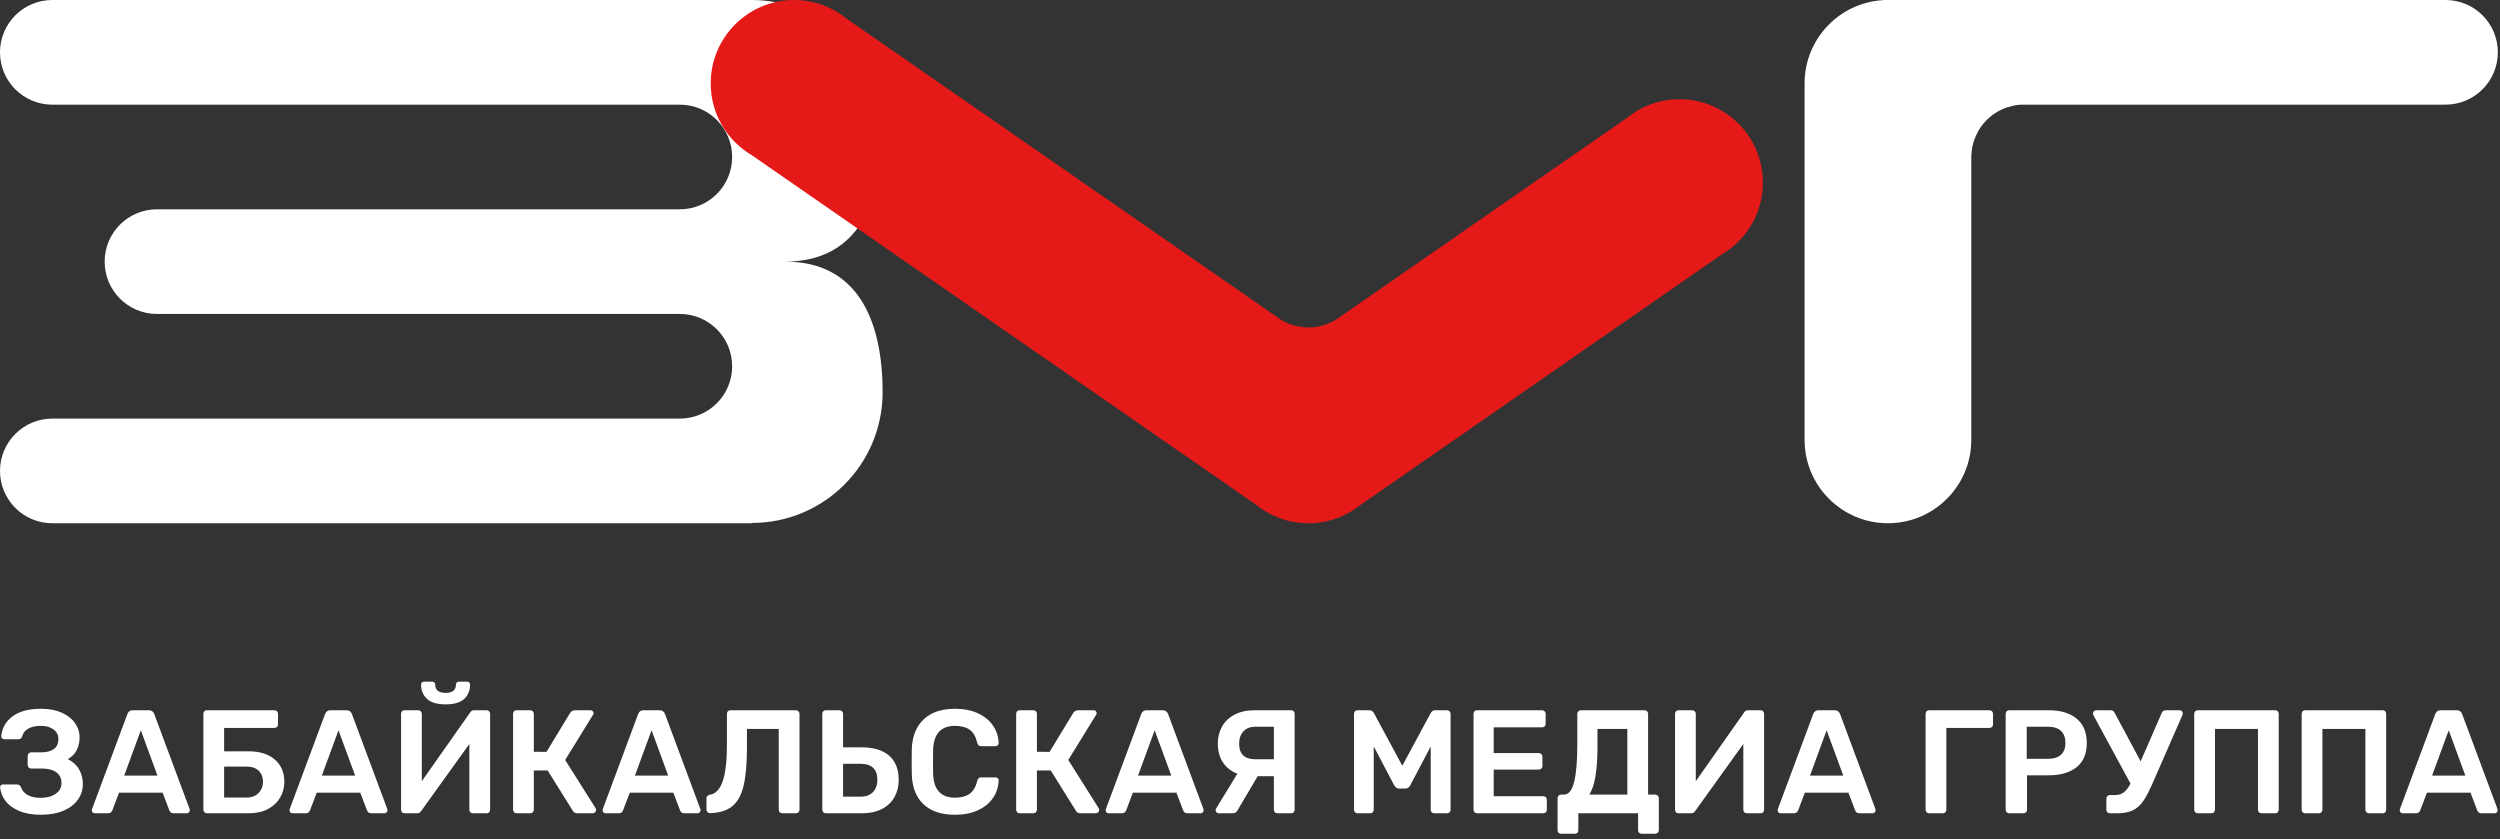 <?xml version="1.0" encoding="UTF-8"?> <svg xmlns="http://www.w3.org/2000/svg" width="280" height="94" viewBox="0 0 280 94" fill="none"><rect x="0" y="0" width="280" height="94" fill="#333333" stroke="none"/><path fill-rule="evenodd" clip-rule="evenodd" d="M4.596 91.253C3.629 91.253 2.81 91.11 2.14 90.825C1.469 90.539 0.961 90.165 0.615 89.704C0.268 89.242 0.067 88.736 0.013 88.187V88.154C0.013 88.066 0.046 87.995 0.112 87.939C0.178 87.884 0.26 87.857 0.359 87.857H1.859C1.98 87.857 2.082 87.882 2.164 87.932C2.247 87.981 2.31 88.066 2.354 88.187C2.486 88.549 2.736 88.835 3.104 89.044C3.472 89.253 3.953 89.357 4.546 89.357C5.228 89.357 5.788 89.209 6.228 88.912C6.667 88.616 6.887 88.214 6.887 87.708C6.887 87.181 6.695 86.777 6.31 86.497C5.926 86.217 5.387 86.077 4.695 86.077H3.491C3.381 86.077 3.288 86.035 3.211 85.953C3.134 85.87 3.096 85.775 3.096 85.664V84.692C3.096 84.571 3.134 84.469 3.211 84.387C3.288 84.305 3.381 84.263 3.491 84.263H4.645C5.228 84.263 5.69 84.139 6.03 83.892C6.37 83.645 6.541 83.269 6.541 82.763C6.541 82.323 6.36 81.969 5.997 81.7C5.635 81.43 5.167 81.296 4.596 81.296C4.013 81.296 3.538 81.397 3.17 81.601C2.802 81.805 2.574 82.098 2.486 82.483C2.442 82.593 2.387 82.672 2.321 82.722C2.255 82.772 2.161 82.796 2.04 82.796H0.491C0.392 82.796 0.307 82.763 0.236 82.697C0.164 82.631 0.134 82.548 0.145 82.45C0.222 81.56 0.634 80.826 1.381 80.249C2.129 79.672 3.211 79.384 4.629 79.384C5.508 79.384 6.272 79.529 6.921 79.821C7.569 80.112 8.063 80.502 8.403 80.991C8.745 81.48 8.915 82.01 8.915 82.582C8.915 83.077 8.813 83.54 8.61 83.975C8.406 84.409 8.069 84.757 7.596 85.022C8.167 85.307 8.59 85.695 8.866 86.184C9.14 86.673 9.277 87.209 9.277 87.791C9.277 88.473 9.085 89.074 8.7 89.597C8.316 90.118 7.772 90.525 7.068 90.816C6.365 91.108 5.541 91.253 4.596 91.253ZM10.629 91.088C10.53 91.088 10.448 91.055 10.382 90.989C10.316 90.923 10.283 90.841 10.283 90.742L10.316 90.593L14.273 79.961C14.383 79.686 14.581 79.548 14.866 79.548H16.679C16.965 79.548 17.163 79.686 17.273 79.961L21.229 90.593L21.262 90.742C21.262 90.841 21.226 90.923 21.155 90.989C21.083 91.055 21.004 91.088 20.916 91.088H19.449C19.218 91.088 19.058 90.984 18.971 90.775L18.212 88.78H13.333L12.575 90.775C12.487 90.984 12.327 91.088 12.096 91.088H10.629ZM13.91 86.868H17.636L15.773 81.791L13.91 86.868ZM23.174 91.088C23.064 91.088 22.971 91.05 22.894 90.973C22.817 90.896 22.779 90.803 22.779 90.692V79.961C22.779 79.84 22.814 79.741 22.886 79.663C22.957 79.587 23.053 79.548 23.174 79.548H30.724C30.845 79.548 30.944 79.587 31.021 79.663C31.098 79.741 31.137 79.84 31.137 79.961V81.131C31.137 81.252 31.098 81.348 31.021 81.42C30.944 81.491 30.845 81.527 30.724 81.527H25.103V84.148H27.856C29.098 84.148 30.073 84.455 30.782 85.071C31.491 85.686 31.846 86.522 31.846 87.576C31.846 88.203 31.691 88.783 31.383 89.316C31.076 89.849 30.623 90.278 30.024 90.602C29.424 90.926 28.702 91.088 27.856 91.088H23.174ZM27.625 89.324C28.186 89.324 28.63 89.154 28.961 88.813C29.29 88.473 29.455 88.049 29.455 87.544C29.455 87.049 29.298 86.646 28.985 86.332C28.672 86.019 28.219 85.862 27.625 85.862H25.103V89.324H27.625ZM32.769 91.088C32.669 91.088 32.587 91.055 32.521 90.989C32.455 90.923 32.422 90.841 32.422 90.742L32.455 90.593L36.412 79.961C36.522 79.686 36.72 79.548 37.006 79.548H38.819C39.105 79.548 39.303 79.686 39.412 79.961L43.368 90.593L43.402 90.742C43.402 90.841 43.366 90.923 43.295 90.989C43.223 91.055 43.143 91.088 43.056 91.088H41.589C41.358 91.088 41.198 90.984 41.11 90.775L40.352 88.78H35.472L34.714 90.775C34.626 90.984 34.467 91.088 34.236 91.088H32.769ZM36.049 86.868H39.775L37.912 81.791L36.049 86.868ZM45.314 91.088C45.193 91.088 45.096 91.05 45.026 90.973C44.954 90.896 44.918 90.797 44.918 90.676V79.961C44.918 79.84 44.954 79.741 45.026 79.663C45.096 79.587 45.193 79.548 45.314 79.548H46.847C46.957 79.548 47.05 79.587 47.127 79.663C47.204 79.741 47.242 79.84 47.242 79.961V87.495L52.633 79.829C52.732 79.642 52.891 79.548 53.111 79.548H54.496C54.617 79.548 54.712 79.587 54.784 79.663C54.856 79.741 54.892 79.84 54.892 79.961V90.692C54.892 90.803 54.856 90.896 54.784 90.973C54.712 91.05 54.617 91.088 54.496 91.088H52.98C52.859 91.088 52.759 91.05 52.683 90.973C52.606 90.896 52.567 90.803 52.567 90.692V83.324L47.193 90.808C47.083 90.995 46.924 91.088 46.715 91.088H45.314ZM49.913 78.889C48.957 78.889 48.259 78.683 47.82 78.271C47.38 77.859 47.16 77.323 47.16 76.663C47.16 76.576 47.188 76.502 47.242 76.441C47.297 76.381 47.374 76.35 47.474 76.35H48.429C48.528 76.35 48.605 76.382 48.66 76.441C48.715 76.502 48.743 76.576 48.743 76.663C48.743 77.29 49.133 77.603 49.913 77.603C50.682 77.603 51.067 77.29 51.067 76.663C51.067 76.576 51.095 76.502 51.15 76.441C51.205 76.381 51.282 76.35 51.38 76.35H52.336C52.435 76.35 52.512 76.382 52.567 76.441C52.622 76.502 52.649 76.576 52.649 76.663C52.649 77.323 52.433 77.859 51.999 78.271C51.564 78.683 50.869 78.889 49.913 78.889ZM66.712 90.528C66.744 90.572 66.761 90.632 66.761 90.709C66.761 90.808 66.725 90.896 66.653 90.973C66.583 91.05 66.491 91.088 66.382 91.088H64.651C64.431 91.088 64.266 90.995 64.156 90.808L61.337 86.291H59.788V90.692C59.788 90.803 59.749 90.896 59.672 90.973C59.596 91.05 59.496 91.088 59.376 91.088H57.859C57.749 91.088 57.656 91.05 57.579 90.973C57.502 90.896 57.464 90.803 57.464 90.692V79.961C57.464 79.84 57.499 79.741 57.571 79.663C57.642 79.587 57.738 79.548 57.859 79.548H59.376C59.496 79.548 59.596 79.587 59.672 79.663C59.749 79.741 59.788 79.84 59.788 79.961V84.198L61.206 84.213L63.859 79.844C63.98 79.647 64.178 79.547 64.453 79.547H66.134C66.244 79.547 66.33 79.581 66.39 79.647C66.451 79.713 66.48 79.795 66.48 79.894C66.48 79.949 66.452 80.015 66.398 80.091L63.299 85.119L66.712 90.528ZM67.832 91.088C67.734 91.088 67.651 91.055 67.585 90.989C67.519 90.923 67.487 90.841 67.487 90.742L67.519 90.593L71.476 79.961C71.586 79.686 71.784 79.548 72.069 79.548H73.882C74.168 79.548 74.366 79.686 74.476 79.961L78.432 90.593L78.466 90.742C78.466 90.841 78.429 90.923 78.358 90.989C78.287 91.055 78.207 91.088 78.119 91.088H76.652C76.421 91.088 76.262 90.984 76.174 90.775L75.415 88.78H70.536L69.777 90.775C69.69 90.984 69.531 91.088 69.299 91.088H67.832ZM71.113 86.868H74.839L72.976 81.791L71.113 86.868ZM87.615 91.088C87.504 91.088 87.411 91.05 87.334 90.973C87.257 90.896 87.219 90.803 87.219 90.692V81.642H83.658V83.686C83.658 85.499 83.534 86.931 83.287 87.981C83.04 89.03 82.619 89.799 82.026 90.288C81.432 90.777 80.603 91.039 79.536 91.072C79.427 91.081 79.331 91.046 79.248 90.964C79.165 90.882 79.125 90.786 79.125 90.676V89.406C79.125 89.296 79.16 89.209 79.232 89.143C79.303 89.077 79.394 89.033 79.504 89.011C80.152 88.912 80.633 88.404 80.946 87.486C81.259 86.569 81.415 85.203 81.415 83.39V79.944C81.415 79.823 81.455 79.727 81.531 79.656C81.608 79.585 81.702 79.548 81.812 79.548H89.131C89.252 79.548 89.351 79.587 89.428 79.663C89.504 79.741 89.543 79.84 89.543 79.961V90.692C89.543 90.803 89.504 90.896 89.428 90.973C89.351 91.05 89.252 91.088 89.131 91.088H87.615ZM92.495 91.088C92.384 91.088 92.291 91.05 92.214 90.973C92.137 90.896 92.099 90.803 92.099 90.692V79.944C92.099 79.823 92.137 79.727 92.214 79.656C92.291 79.585 92.384 79.548 92.495 79.548H94.011C94.132 79.548 94.231 79.587 94.308 79.663C94.385 79.741 94.423 79.835 94.423 79.944V83.703H96.533C97.852 83.703 98.868 84.013 99.583 84.634C100.297 85.255 100.654 86.159 100.654 87.346C100.654 88.061 100.498 88.7 100.185 89.267C99.871 89.833 99.405 90.278 98.784 90.602C98.162 90.926 97.412 91.088 96.533 91.088H92.495ZM96.434 89.225C97.006 89.225 97.454 89.052 97.778 88.706C98.102 88.36 98.264 87.901 98.264 87.33C98.264 86.747 98.108 86.305 97.794 86.002C97.481 85.7 97.028 85.549 96.434 85.549H94.423V89.225H96.434ZM106.968 91.253C105.452 91.253 104.279 90.866 103.449 90.09C102.619 89.316 102.177 88.214 102.122 86.785C102.11 86.489 102.106 86.005 102.106 85.335C102.106 84.653 102.113 84.159 102.122 83.851C102.177 82.444 102.622 81.348 103.457 80.563C104.293 79.776 105.463 79.384 106.968 79.384C107.946 79.384 108.798 79.551 109.523 79.887C110.249 80.221 110.812 80.681 111.214 81.263C111.614 81.846 111.826 82.499 111.848 83.224V83.258C111.848 83.346 111.812 83.42 111.741 83.48C111.67 83.54 111.59 83.571 111.502 83.571H109.903C109.771 83.571 109.672 83.539 109.606 83.48C109.54 83.42 109.485 83.313 109.441 83.159C109.277 82.478 108.991 81.996 108.584 81.716C108.177 81.436 107.639 81.296 106.968 81.296C105.397 81.296 104.578 82.175 104.512 83.934C104.5 84.23 104.497 84.686 104.497 85.302C104.497 85.918 104.503 86.385 104.512 86.703C104.578 88.462 105.397 89.341 106.968 89.341C107.628 89.341 108.164 89.201 108.576 88.92C108.988 88.64 109.277 88.159 109.441 87.478C109.485 87.324 109.54 87.217 109.606 87.156C109.672 87.096 109.771 87.066 109.903 87.066H111.502C111.601 87.066 111.686 87.099 111.757 87.165C111.829 87.231 111.859 87.313 111.848 87.412C111.826 88.137 111.614 88.791 111.214 89.374C110.812 89.957 110.249 90.415 109.523 90.75C108.798 91.085 107.946 91.253 106.968 91.253ZM123.058 90.528C123.09 90.572 123.107 90.632 123.107 90.709C123.107 90.808 123.071 90.896 123 90.973C122.928 91.05 122.837 91.088 122.728 91.088H120.997C120.777 91.088 120.612 90.995 120.502 90.808L117.683 86.291H116.134V90.692C116.134 90.803 116.095 90.896 116.018 90.973C115.942 91.05 115.842 91.088 115.721 91.088H114.205C114.095 91.088 114.002 91.05 113.925 90.973C113.848 90.896 113.809 90.803 113.809 90.692V79.961C113.809 79.84 113.845 79.741 113.917 79.663C113.988 79.587 114.084 79.548 114.205 79.548H115.721C115.842 79.548 115.942 79.587 116.018 79.663C116.095 79.741 116.134 79.84 116.134 79.961V84.198L117.551 84.213L120.205 79.844C120.326 79.647 120.524 79.547 120.799 79.547H122.48C122.59 79.547 122.676 79.581 122.736 79.647C122.797 79.713 122.827 79.795 122.827 79.894C122.827 79.949 122.798 80.015 122.744 80.091L119.645 85.119L123.058 90.528ZM124.178 91.088C124.08 91.088 123.997 91.055 123.931 90.989C123.865 90.923 123.833 90.841 123.833 90.742L123.866 90.593L127.822 79.961C127.932 79.686 128.13 79.548 128.415 79.548H130.228C130.515 79.548 130.713 79.686 130.822 79.961L134.778 90.593L134.812 90.742C134.812 90.841 134.775 90.923 134.705 90.989C134.633 91.055 134.553 91.088 134.465 91.088H132.998C132.767 91.088 132.608 90.984 132.52 90.775L131.762 88.78H126.882L126.124 90.775C126.036 90.984 125.877 91.088 125.645 91.088H124.178ZM127.459 86.868H131.185L129.322 81.791L127.459 86.868ZM144.603 79.548C144.724 79.548 144.821 79.585 144.892 79.656C144.963 79.727 144.999 79.823 144.999 79.944V90.692C144.999 90.803 144.963 90.896 144.892 90.973C144.821 91.05 144.724 91.088 144.603 91.088H143.087C142.966 91.088 142.867 91.053 142.79 90.981C142.713 90.909 142.674 90.814 142.674 90.692V86.934H140.861L138.669 90.643C138.603 90.786 138.52 90.896 138.422 90.973C138.322 91.05 138.185 91.088 138.009 91.088H136.492C136.405 91.088 136.325 91.055 136.253 90.989C136.182 90.923 136.147 90.841 136.147 90.742C136.147 90.687 136.162 90.627 136.196 90.561L138.586 86.653C137.894 86.39 137.355 85.969 136.971 85.392C136.586 84.816 136.394 84.109 136.394 83.274C136.394 82.582 136.55 81.952 136.863 81.386C137.177 80.82 137.644 80.373 138.264 80.043C138.885 79.713 139.636 79.548 140.515 79.548H144.603ZM142.674 81.395H140.597C140.026 81.395 139.581 81.568 139.262 81.914C138.943 82.26 138.784 82.719 138.784 83.29C138.784 84.455 139.388 85.038 140.597 85.038H142.674V81.395ZM152.046 91.088C151.935 91.088 151.842 91.05 151.765 90.973C151.689 90.896 151.65 90.803 151.65 90.692V79.961C151.65 79.84 151.686 79.741 151.757 79.663C151.828 79.587 151.925 79.548 152.046 79.548H153.381C153.59 79.548 153.755 79.653 153.876 79.862L157.057 85.763L160.239 79.862C160.36 79.653 160.524 79.548 160.733 79.548H162.052C162.172 79.548 162.272 79.587 162.349 79.663C162.426 79.741 162.464 79.84 162.464 79.961V90.692C162.464 90.814 162.426 90.909 162.349 90.981C162.272 91.053 162.172 91.088 162.052 91.088H160.635C160.524 91.088 160.431 91.05 160.354 90.973C160.277 90.896 160.239 90.803 160.239 90.692V83.604L157.947 87.956C157.826 88.197 157.645 88.318 157.403 88.318H156.711C156.48 88.318 156.293 88.197 156.151 87.956L153.859 83.604V90.692C153.859 90.803 153.824 90.896 153.752 90.973C153.68 91.05 153.585 91.088 153.464 91.088H152.046ZM165.431 91.088C165.321 91.088 165.228 91.05 165.151 90.973C165.074 90.896 165.036 90.803 165.036 90.692V79.961C165.036 79.84 165.071 79.741 165.143 79.663C165.214 79.587 165.31 79.548 165.431 79.548H172.701C172.822 79.548 172.921 79.587 172.998 79.663C173.075 79.741 173.113 79.84 173.113 79.961V81.065C173.113 81.186 173.075 81.282 172.998 81.354C172.921 81.425 172.822 81.461 172.701 81.461H167.294V84.346H172.339C172.46 84.346 172.558 84.384 172.635 84.461C172.712 84.538 172.751 84.637 172.751 84.758V85.796C172.751 85.918 172.712 86.014 172.635 86.085C172.558 86.156 172.46 86.192 172.339 86.192H167.294V89.176H172.833C172.953 89.176 173.053 89.212 173.13 89.283C173.207 89.354 173.245 89.451 173.245 89.572V90.692C173.245 90.814 173.207 90.909 173.13 90.981C173.053 91.053 172.953 91.088 172.833 91.088H165.431ZM174.844 93.38C174.734 93.38 174.641 93.344 174.564 93.273C174.487 93.201 174.449 93.105 174.449 92.984V89.39C174.449 89.28 174.487 89.187 174.564 89.11C174.641 89.033 174.734 88.994 174.844 88.994H175.174C175.691 88.994 176.067 88.522 176.303 87.576C176.54 86.632 176.658 85.236 176.658 83.39V79.944C176.658 79.835 176.696 79.741 176.773 79.663C176.85 79.587 176.943 79.548 177.054 79.548H184.174C184.296 79.548 184.395 79.587 184.471 79.663C184.548 79.741 184.587 79.84 184.587 79.961V88.994H185.379C185.488 88.994 185.584 89.033 185.667 89.11C185.749 89.187 185.79 89.28 185.79 89.39V92.984C185.79 93.094 185.752 93.187 185.675 93.264C185.598 93.341 185.499 93.38 185.379 93.38H183.862C183.751 93.38 183.659 93.344 183.581 93.273C183.504 93.201 183.466 93.105 183.466 92.984V91.088H176.773V92.984C176.773 93.105 176.737 93.201 176.666 93.273C176.594 93.344 176.499 93.38 176.378 93.38H174.844ZM182.263 88.994V81.642H178.916V83.686C178.916 86.269 178.614 88.039 178.009 88.994H182.263ZM187.999 91.088C187.878 91.088 187.782 91.05 187.711 90.973C187.639 90.896 187.604 90.797 187.604 90.676V79.961C187.604 79.84 187.639 79.741 187.711 79.663C187.782 79.587 187.878 79.548 187.999 79.548H189.532C189.642 79.548 189.736 79.587 189.812 79.663C189.889 79.741 189.928 79.84 189.928 79.961V87.495L195.318 79.829C195.417 79.642 195.576 79.548 195.797 79.548H197.181C197.302 79.548 197.398 79.587 197.47 79.663C197.541 79.741 197.577 79.84 197.577 79.961V90.692C197.577 90.803 197.541 90.896 197.47 90.973C197.398 91.05 197.302 91.088 197.181 91.088H195.665C195.544 91.088 195.444 91.05 195.368 90.973C195.291 90.896 195.253 90.803 195.253 90.692V83.324L189.878 90.808C189.768 90.995 189.609 91.088 189.4 91.088H187.999ZM199.439 91.088C199.341 91.088 199.258 91.055 199.192 90.989C199.126 90.923 199.094 90.841 199.094 90.742L199.126 90.593L203.083 79.961C203.193 79.686 203.391 79.548 203.676 79.548H205.489C205.776 79.548 205.973 79.686 206.083 79.961L210.04 90.593L210.074 90.742C210.074 90.841 210.037 90.923 209.966 90.989C209.894 91.055 209.815 91.088 209.727 91.088H208.26C208.029 91.088 207.869 90.984 207.782 90.775L207.023 88.78H202.143L201.385 90.775C201.297 90.984 201.138 91.088 200.906 91.088H199.439ZM202.72 86.868H206.447L204.583 81.791L202.72 86.868ZM216.064 91.088C215.954 91.088 215.86 91.05 215.784 90.973C215.707 90.896 215.668 90.803 215.668 90.692V79.961C215.668 79.84 215.704 79.741 215.776 79.663C215.847 79.587 215.943 79.548 216.064 79.548H222.806C222.927 79.548 223.026 79.587 223.103 79.663C223.18 79.741 223.218 79.84 223.218 79.961V81.131C223.218 81.252 223.18 81.348 223.103 81.42C223.026 81.491 222.927 81.527 222.806 81.527H217.993V90.692C217.993 90.803 217.954 90.896 217.877 90.973C217.801 91.05 217.701 91.088 217.58 91.088H216.064ZM225.032 91.088C224.922 91.088 224.828 91.05 224.751 90.973C224.675 90.896 224.636 90.803 224.636 90.692V79.961C224.636 79.84 224.672 79.741 224.743 79.663C224.815 79.587 224.911 79.548 225.032 79.548H229.45C230.779 79.548 231.824 79.862 232.582 80.488C233.34 81.115 233.719 82.027 233.719 83.224C233.719 84.412 233.34 85.31 232.582 85.92C231.824 86.53 230.779 86.835 229.45 86.835H227.026V90.692C227.026 90.814 226.988 90.909 226.911 90.981C226.834 91.053 226.735 91.088 226.614 91.088H225.032ZM229.367 84.989C230.005 84.989 230.491 84.837 230.826 84.535C231.162 84.233 231.329 83.791 231.329 83.208C231.329 82.637 231.167 82.191 230.843 81.873C230.518 81.555 230.026 81.395 229.367 81.395H226.994V84.989H229.367ZM244.121 79.548C244.22 79.548 244.303 79.582 244.369 79.648C244.435 79.713 244.467 79.79 244.467 79.878C244.467 79.988 244.446 80.082 244.402 80.158L241.089 87.725C240.704 88.605 240.352 89.275 240.033 89.736C239.714 90.198 239.327 90.539 238.871 90.759C238.415 90.978 237.819 91.088 237.082 91.088H236.308C236.198 91.088 236.104 91.05 236.027 90.973C235.951 90.896 235.912 90.803 235.912 90.692V89.44C235.912 89.33 235.951 89.237 236.027 89.16C236.104 89.083 236.198 89.044 236.308 89.044H236.918C237.291 89.044 237.607 88.945 237.865 88.747C238.124 88.549 238.374 88.22 238.616 87.758L234.445 80.076C234.423 79.988 234.412 79.933 234.412 79.911C234.412 79.812 234.448 79.727 234.519 79.656C234.591 79.585 234.675 79.548 234.775 79.548H236.423C236.61 79.548 236.752 79.653 236.852 79.862L239.753 85.269L242.11 79.862C242.188 79.653 242.341 79.548 242.572 79.548H244.121ZM246.149 91.088C246.039 91.088 245.945 91.05 245.869 90.973C245.792 90.896 245.753 90.803 245.753 90.692V79.961C245.753 79.84 245.789 79.741 245.861 79.663C245.932 79.587 246.028 79.548 246.149 79.548H254.821C254.941 79.548 255.037 79.587 255.109 79.663C255.18 79.741 255.216 79.84 255.216 79.961V90.692C255.216 90.803 255.18 90.896 255.109 90.973C255.037 91.05 254.941 91.088 254.821 91.088H253.287C253.177 91.088 253.084 91.05 253.007 90.973C252.93 90.896 252.891 90.803 252.891 90.692V81.642H248.078V90.692C248.078 90.803 248.039 90.896 247.962 90.973C247.886 91.05 247.786 91.088 247.665 91.088H246.149ZM258.183 91.088C258.073 91.088 257.979 91.05 257.902 90.973C257.826 90.896 257.787 90.803 257.787 90.692V79.961C257.787 79.84 257.823 79.741 257.894 79.663C257.965 79.587 258.062 79.548 258.183 79.548H266.855C266.975 79.548 267.071 79.587 267.143 79.663C267.214 79.741 267.25 79.84 267.25 79.961V90.692C267.25 90.803 267.214 90.896 267.143 90.973C267.071 91.05 266.975 91.088 266.855 91.088H265.321C265.212 91.088 265.118 91.05 265.042 90.973C264.964 90.896 264.925 90.803 264.925 90.692V81.642H260.111V90.692C260.111 90.803 260.073 90.896 259.996 90.973C259.919 91.05 259.82 91.088 259.699 91.088H258.183ZM269.112 91.088C269.014 91.088 268.931 91.055 268.865 90.989C268.799 90.923 268.767 90.841 268.767 90.742L268.799 90.593L272.756 79.961C272.866 79.686 273.064 79.548 273.349 79.548H275.162C275.449 79.548 275.647 79.686 275.756 79.961L279.712 90.593L279.746 90.742C279.746 90.841 279.709 90.923 279.638 90.989C279.567 91.055 279.487 91.088 279.399 91.088H277.932C277.701 91.088 277.542 90.984 277.454 90.775L276.696 88.78H271.816L271.058 90.775C270.97 90.984 270.811 91.088 270.579 91.088H269.112ZM272.393 86.868H276.119L274.256 81.791L272.393 86.868Z" fill="white"></path><path fill-rule="evenodd" clip-rule="evenodd" d="M72.48 23.442L17.59 23.442L17.581 23.442C14.344 23.442 11.72 26.066 11.72 29.302C11.72 32.539 14.344 35.163 17.581 35.163H72.506H76.141C79.377 35.163 82.001 37.786 82.001 41.023C82.001 44.259 79.377 46.883 76.141 46.883H69.882H14.295H5.86C2.624 46.883 0 49.507 0 52.743C0 55.98 2.624 58.603 5.86 58.603H76.141H84.219V58.569C92.3 58.569 98.852 52.018 98.852 43.936C98.852 35.854 96.034 29.302 87.953 29.302C96.036 29.293 98.852 22.74 98.852 14.651C98.852 6.563 92.293 0.001 84.201 0.001H76.141H5.86C2.624 0.001 0 2.625 0 5.861C0 9.098 2.624 11.722 5.86 11.722H14.495H69.844H76.141C79.377 11.722 82.001 14.345 82.001 17.582C82.001 20.818 79.377 23.442 76.141 23.442H72.48Z" fill="white"></path><path fill-rule="evenodd" clip-rule="evenodd" d="M220.785 17.582V49.258L220.785 49.267C220.785 54.423 216.605 58.602 211.45 58.602C206.294 58.602 202.114 54.423 202.114 49.267V49.258V9.346V9.337C202.114 4.37 205.993 0.31 210.886 0.019V0H211.45H273.899C277.135 0 279.759 2.624 279.759 5.86C279.759 9.097 277.135 11.72 273.899 11.72H226.552H226.546H226.54H226.533H226.527H226.521H226.515H226.508C226.407 11.721 226.242 11.723 226.056 11.742C225.843 11.764 225.604 11.812 225.392 11.861C225.179 11.91 224.993 11.961 224.812 12.02C224.631 12.079 224.455 12.147 224.284 12.222C224.112 12.298 223.945 12.381 223.774 12.478C223.604 12.574 223.431 12.684 223.279 12.789C223.128 12.894 222.998 12.994 222.839 13.135C222.68 13.276 222.491 13.458 222.325 13.637C222.16 13.816 222.018 13.992 221.885 14.177C221.753 14.362 221.631 14.555 221.508 14.785C221.386 15.015 221.263 15.283 221.167 15.534C221.071 15.785 221.001 16.02 220.946 16.26C220.921 16.361 220.901 16.464 220.883 16.565C220.858 16.701 220.839 16.836 220.825 16.962C220.8 17.183 220.79 17.381 220.78 17.58L220.785 17.582Z" fill="white"></path><path fill-rule="evenodd" clip-rule="evenodd" d="M188.108 11.114C193.264 11.114 197.443 15.293 197.443 20.449C197.443 23.898 195.572 26.91 192.79 28.526L152.451 56.495C150.841 57.813 148.784 58.604 146.541 58.604C144.298 58.604 142.241 57.813 140.631 56.495L84.253 17.415C81.47 15.798 79.599 12.786 79.599 9.337C79.599 4.181 83.778 0.001 88.934 0.001C91.177 0.001 93.234 0.792 94.844 2.11L143.47 35.817C144.302 36.334 145.278 36.621 146.398 36.677C147.608 36.699 148.714 36.387 149.716 35.743L182.196 13.224C183.806 11.905 185.865 11.114 188.108 11.114ZM143.038 35.517C143.177 35.624 143.322 35.725 143.47 35.817L143.038 35.517Z" fill="#E61919"></path></svg> 